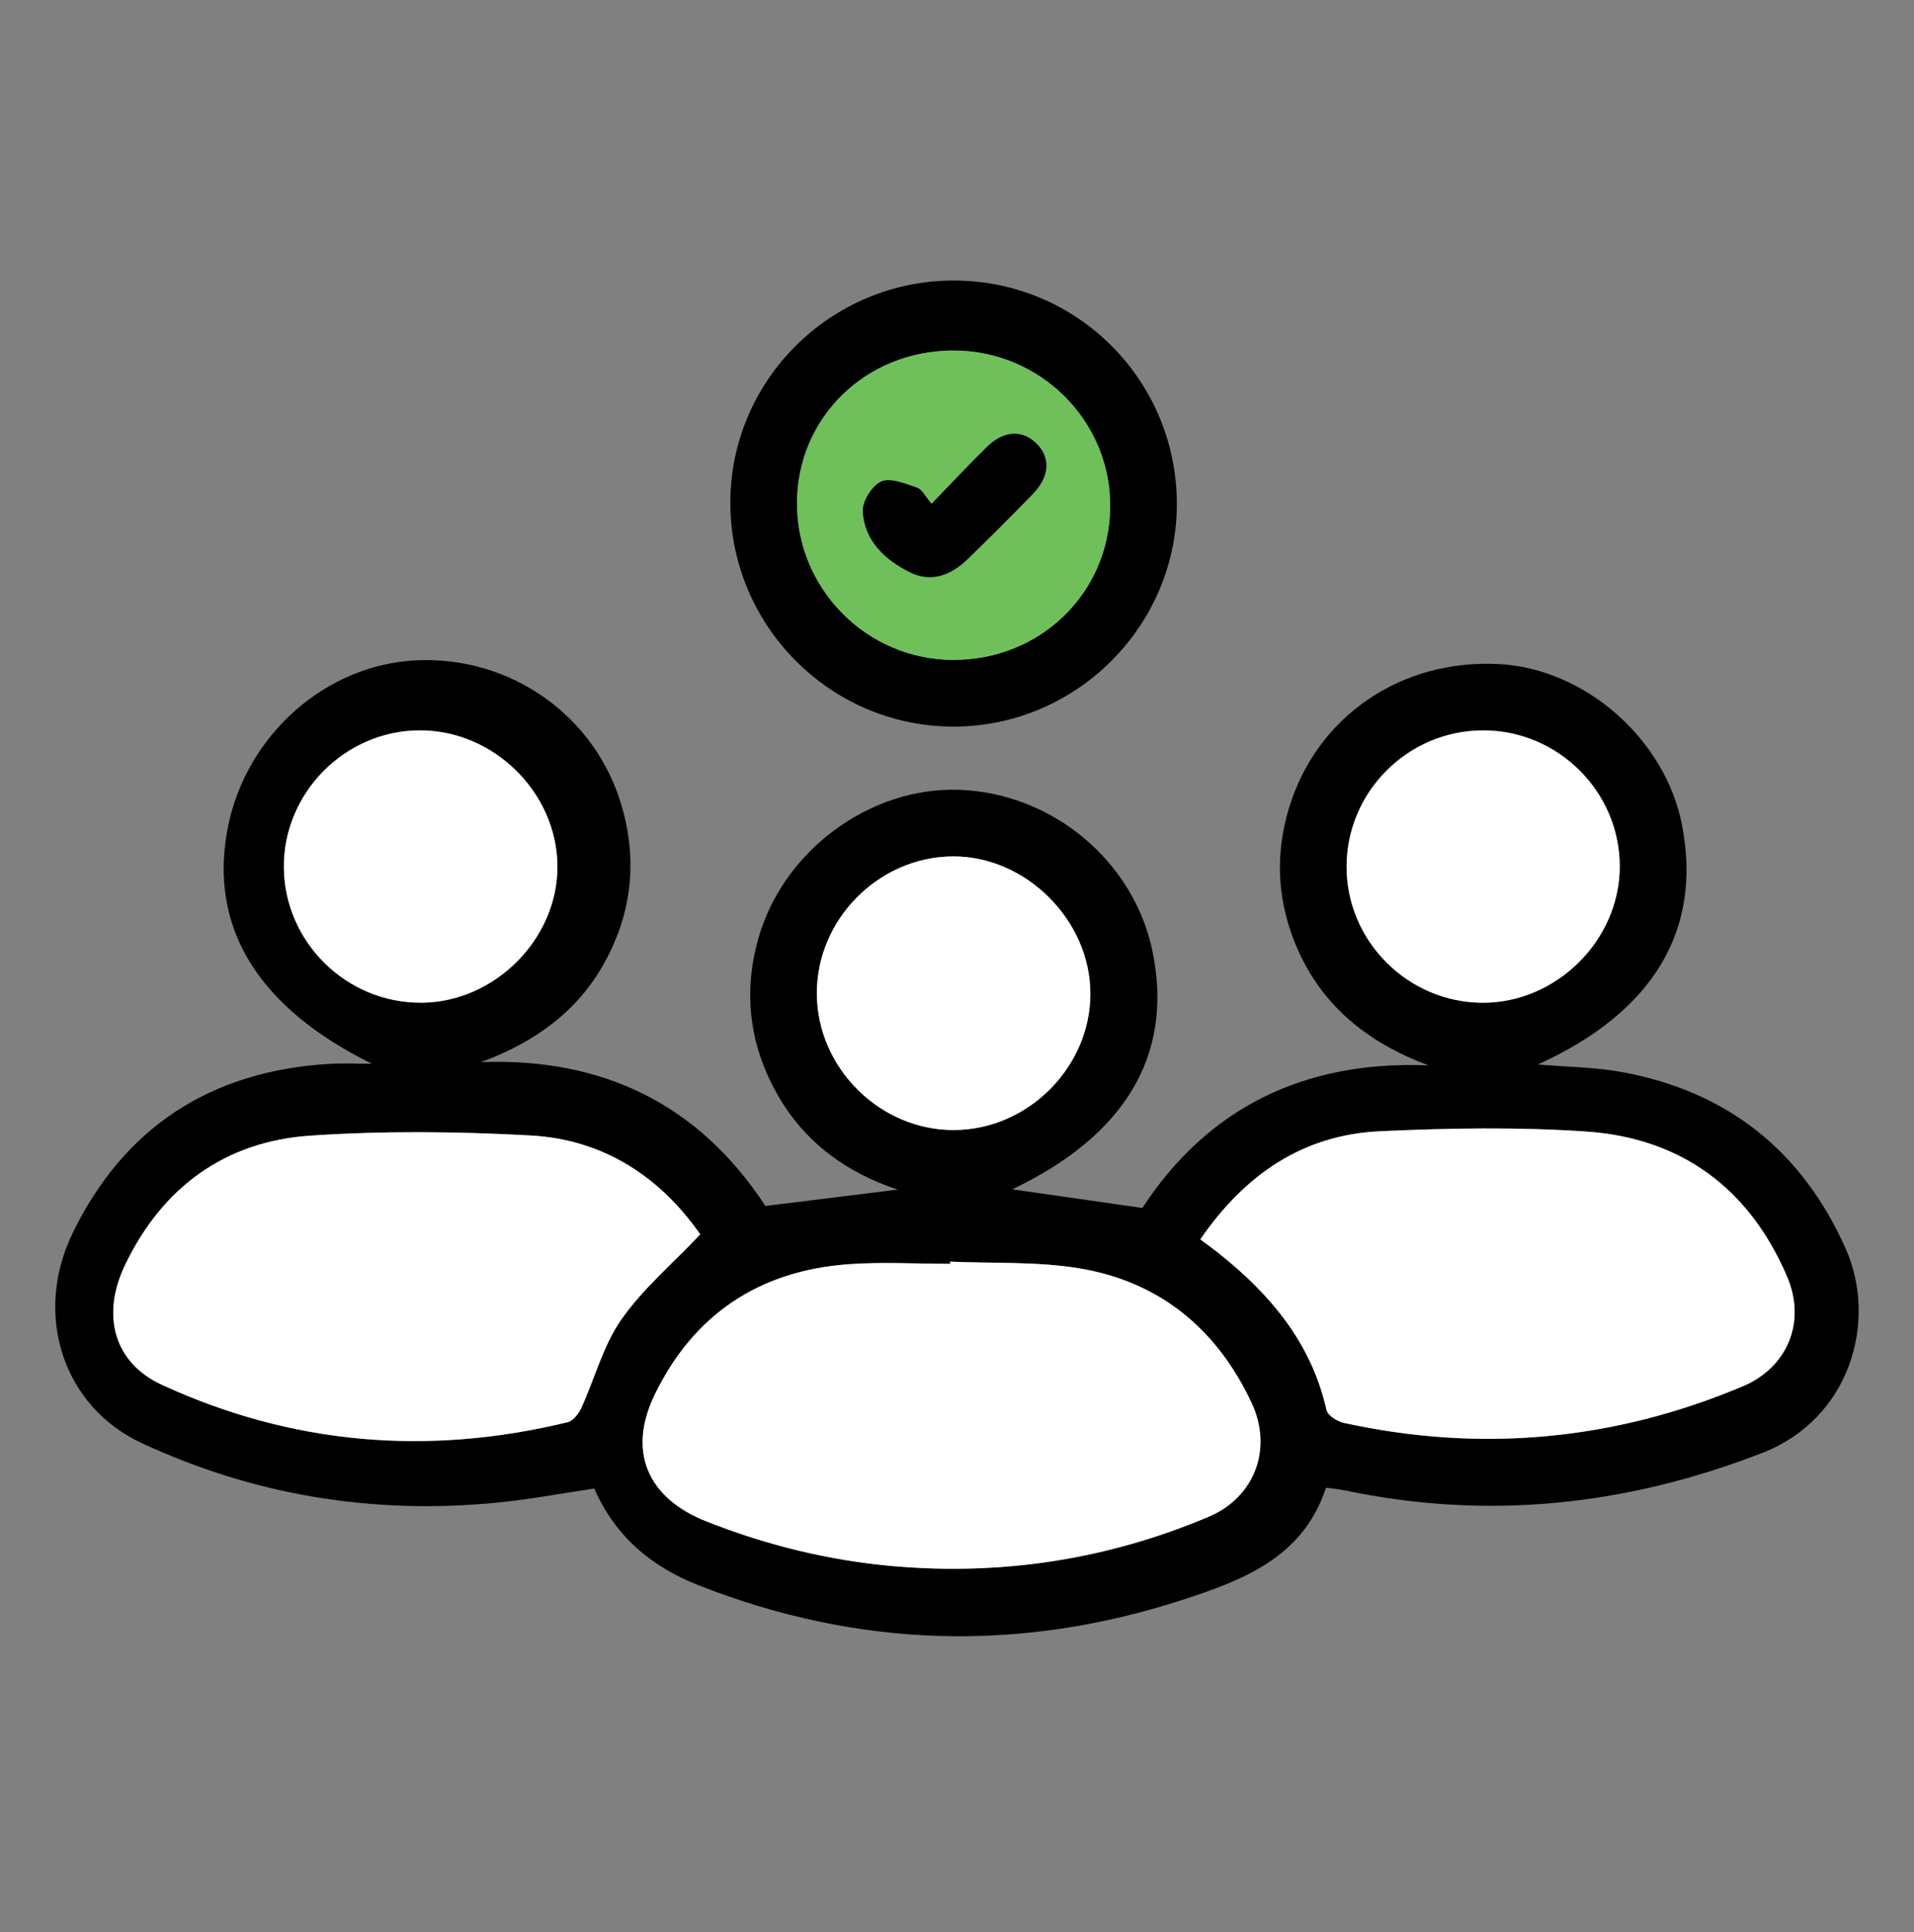 <svg width="107" height="108" viewBox="0 0 107 108" fill="none" xmlns="http://www.w3.org/2000/svg">
<rect x="0" y="0" width="107" height="108" fill="#808080" stroke="none"/>
<path d="M20.798 59.459C14.433 56.329 11.649 51.835 12.732 46.276C13.744 41.082 18.216 37.124 23.323 36.905C28.565 36.68 33.278 40.004 34.75 45.029C35.64 48.067 35.334 51.013 33.796 53.8C32.264 56.574 29.849 58.273 26.895 59.364C33.786 59.111 39.117 61.79 42.789 67.406C45.315 67.095 47.754 66.791 50.182 66.49C47.334 65.546 44.961 63.848 43.437 61.134C41.904 58.408 41.542 55.51 42.385 52.485C43.754 47.581 48.597 43.983 53.59 44.144C58.832 44.313 63.407 48.136 64.438 53.214C65.606 58.965 62.898 63.47 56.591 66.474C58.842 66.796 61.254 67.142 63.864 67.517C67.489 61.951 72.892 59.256 79.864 59.547C76.348 58.242 73.709 56.072 72.337 52.559C71.389 50.125 71.302 47.642 72.063 45.151C73.624 40.036 78.311 36.839 83.777 37.116C88.615 37.362 93.109 41.314 94.036 46.139C95.161 51.988 92.432 56.564 85.978 59.496C87.632 59.639 89.188 59.647 90.694 59.924C96.57 61.013 100.739 64.31 103.18 69.79C104.976 73.819 103.455 79.287 98.519 81.206C90.892 84.17 83.148 84.984 75.141 83.293C74.842 83.229 74.535 83.208 74.129 83.153C72.845 87.06 69.476 88.331 66.041 89.441C56.964 92.376 47.973 92.104 39.075 88.614C36.42 87.573 34.412 85.898 33.22 83.198C31.4 83.467 29.582 83.813 27.749 83.99C20.851 84.661 14.214 83.581 7.929 80.661C3.532 78.619 1.831 73.48 4.079 68.881C6.967 62.976 11.804 59.869 18.364 59.465C19.173 59.414 19.984 59.457 20.795 59.457L20.798 59.459ZM53.114 70.516C53.114 70.558 53.112 70.598 53.109 70.64C51.209 70.64 49.302 70.524 47.413 70.664C42.451 71.031 38.779 73.459 36.602 77.948C35.062 81.121 36.185 83.729 39.482 85.034C42.85 86.368 46.338 87.221 49.949 87.538C56.044 88.069 61.928 87.16 67.561 84.78C70.163 83.681 71.159 80.947 69.965 78.408C68.02 74.268 64.808 71.623 60.293 70.886C57.941 70.503 55.508 70.624 53.112 70.519L53.114 70.516ZM67.104 69.269C67.526 69.589 67.809 69.79 68.081 70.004C71.001 72.318 73.315 75.042 74.158 78.804C74.226 79.108 74.755 79.446 75.122 79.525C82.765 81.2 90.208 80.521 97.42 77.486C99.93 76.431 101 73.887 99.896 71.325C97.78 66.405 93.97 63.594 88.646 63.24C84.826 62.984 80.971 63.05 77.143 63.227C72.829 63.428 69.592 65.655 67.106 69.266L67.104 69.269ZM39.144 68.994C36.943 65.829 33.786 63.694 29.68 63.467C25.582 63.24 21.448 63.2 17.355 63.475C12.581 63.795 9.081 66.363 6.999 70.691C5.622 73.554 6.409 76.186 9.038 77.396C16.346 80.762 23.936 81.385 31.738 79.491C32.045 79.417 32.354 79.01 32.502 78.685C33.252 77.044 33.714 75.216 34.726 73.766C35.92 72.051 37.572 70.656 39.144 68.997V68.994ZM60.956 55.512C60.945 51.428 57.349 47.851 53.278 47.866C49.13 47.885 45.651 51.386 45.667 55.533C45.68 59.681 49.18 63.169 53.323 63.161C57.468 63.153 60.969 59.647 60.958 55.512H60.956ZM82.918 40.823C78.726 40.823 75.294 44.236 75.278 48.424C75.265 52.596 78.707 56.038 82.895 56.046C87.016 56.051 90.549 52.538 90.549 48.426C90.549 44.258 87.103 40.826 82.916 40.823H82.918ZM23.551 56.043C27.667 56.02 31.202 52.458 31.16 48.376C31.117 44.268 27.569 40.797 23.437 40.82C19.273 40.844 15.833 44.329 15.868 48.487C15.905 52.659 19.368 56.067 23.548 56.041L23.551 56.043Z" fill="black"/>
<path d="M53.341 15.679C60.211 15.693 65.753 21.227 65.79 28.107C65.825 34.971 60.168 40.625 53.281 40.612C46.443 40.596 40.866 35.021 40.829 28.163C40.792 21.286 46.425 15.666 53.341 15.679ZM53.265 36.884C58.129 36.905 61.994 33.175 62.065 28.39C62.134 23.558 58.176 19.587 53.297 19.592C48.401 19.597 44.565 23.341 44.557 28.12C44.546 32.923 48.464 36.863 53.267 36.884H53.265Z" fill="black"/>
<path d="M53.114 70.516C55.511 70.622 57.944 70.5 60.295 70.883C64.813 71.621 68.023 74.265 69.967 78.405C71.159 80.944 70.166 83.678 67.563 84.778C61.931 87.155 56.047 88.067 49.952 87.536C46.34 87.221 42.855 86.365 39.484 85.031C36.187 83.726 35.064 81.118 36.605 77.945C38.782 73.459 42.454 71.029 47.416 70.662C49.305 70.522 51.212 70.638 53.112 70.638C53.112 70.595 53.114 70.556 53.117 70.513L53.114 70.516Z" fill="white"/>
<path d="M67.104 69.269C69.59 65.658 72.826 63.43 77.141 63.23C80.969 63.053 84.826 62.986 88.644 63.243C93.967 63.599 97.777 66.408 99.893 71.327C100.998 73.89 99.925 76.434 97.418 77.488C90.205 80.521 82.763 81.203 75.119 79.528C74.752 79.449 74.224 79.111 74.155 78.807C73.31 75.044 70.998 72.321 68.079 70.006C67.806 69.792 67.526 69.589 67.101 69.272L67.104 69.269Z" fill="white"/>
<path d="M39.144 68.994C37.572 70.654 35.92 72.049 34.726 73.763C33.714 75.214 33.252 77.042 32.502 78.683C32.354 79.007 32.044 79.412 31.738 79.488C23.936 81.383 16.343 80.759 9.038 77.393C6.409 76.183 5.619 73.552 6.999 70.688C9.08 66.36 12.581 63.795 17.355 63.473C21.448 63.198 25.582 63.237 29.68 63.465C33.785 63.692 36.943 65.827 39.144 68.992V68.994Z" fill="white"/>
<path d="M60.956 55.512C60.966 59.647 57.466 63.153 53.32 63.161C49.178 63.169 45.677 59.681 45.664 55.533C45.651 51.386 49.127 47.882 53.275 47.867C57.347 47.848 60.943 51.428 60.953 55.512H60.956Z" fill="white"/>
<path d="M82.918 40.823C87.106 40.823 90.551 44.255 90.551 48.427C90.551 52.538 87.019 56.051 82.897 56.046C78.71 56.041 75.267 52.596 75.28 48.424C75.293 44.236 78.725 40.823 82.921 40.823H82.918Z" fill="white"/>
<path d="M23.551 56.043C19.371 56.067 15.905 52.659 15.87 48.49C15.834 44.331 19.276 40.847 23.44 40.823C27.572 40.799 31.12 44.271 31.162 48.379C31.204 52.458 27.667 56.022 23.553 56.046L23.551 56.043Z" fill="white"/>
<path d="M53.265 36.884C48.459 36.863 44.544 32.923 44.554 28.12C44.565 23.341 48.398 19.597 53.294 19.592C58.174 19.587 62.134 23.558 62.063 28.39C61.994 33.174 58.129 36.908 53.262 36.884H53.265ZM52.079 28.163C51.724 27.753 51.547 27.354 51.267 27.259C50.615 27.04 49.796 26.688 49.267 26.913C48.755 27.132 48.197 28.025 48.229 28.588C48.327 30.226 49.466 31.291 50.861 31.986C52.094 32.601 53.199 32.123 54.123 31.222C55.341 30.036 56.546 28.834 57.732 27.616C58.689 26.636 58.742 25.558 57.917 24.765C57.127 24.004 56.094 24.065 55.154 24.992C54.137 25.994 53.162 27.04 52.076 28.163H52.079Z" fill="#6FC05B"/>
<path d="M52.079 28.163C53.164 27.04 54.139 25.994 55.157 24.992C56.097 24.068 57.13 24.007 57.92 24.765C58.744 25.558 58.694 26.633 57.735 27.616C56.549 28.834 55.344 30.036 54.126 31.222C53.202 32.123 52.097 32.601 50.863 31.986C49.468 31.291 48.33 30.226 48.232 28.588C48.198 28.025 48.758 27.132 49.27 26.913C49.799 26.688 50.618 27.04 51.27 27.259C51.55 27.354 51.727 27.753 52.081 28.163H52.079Z" fill="black"/>
</svg>
